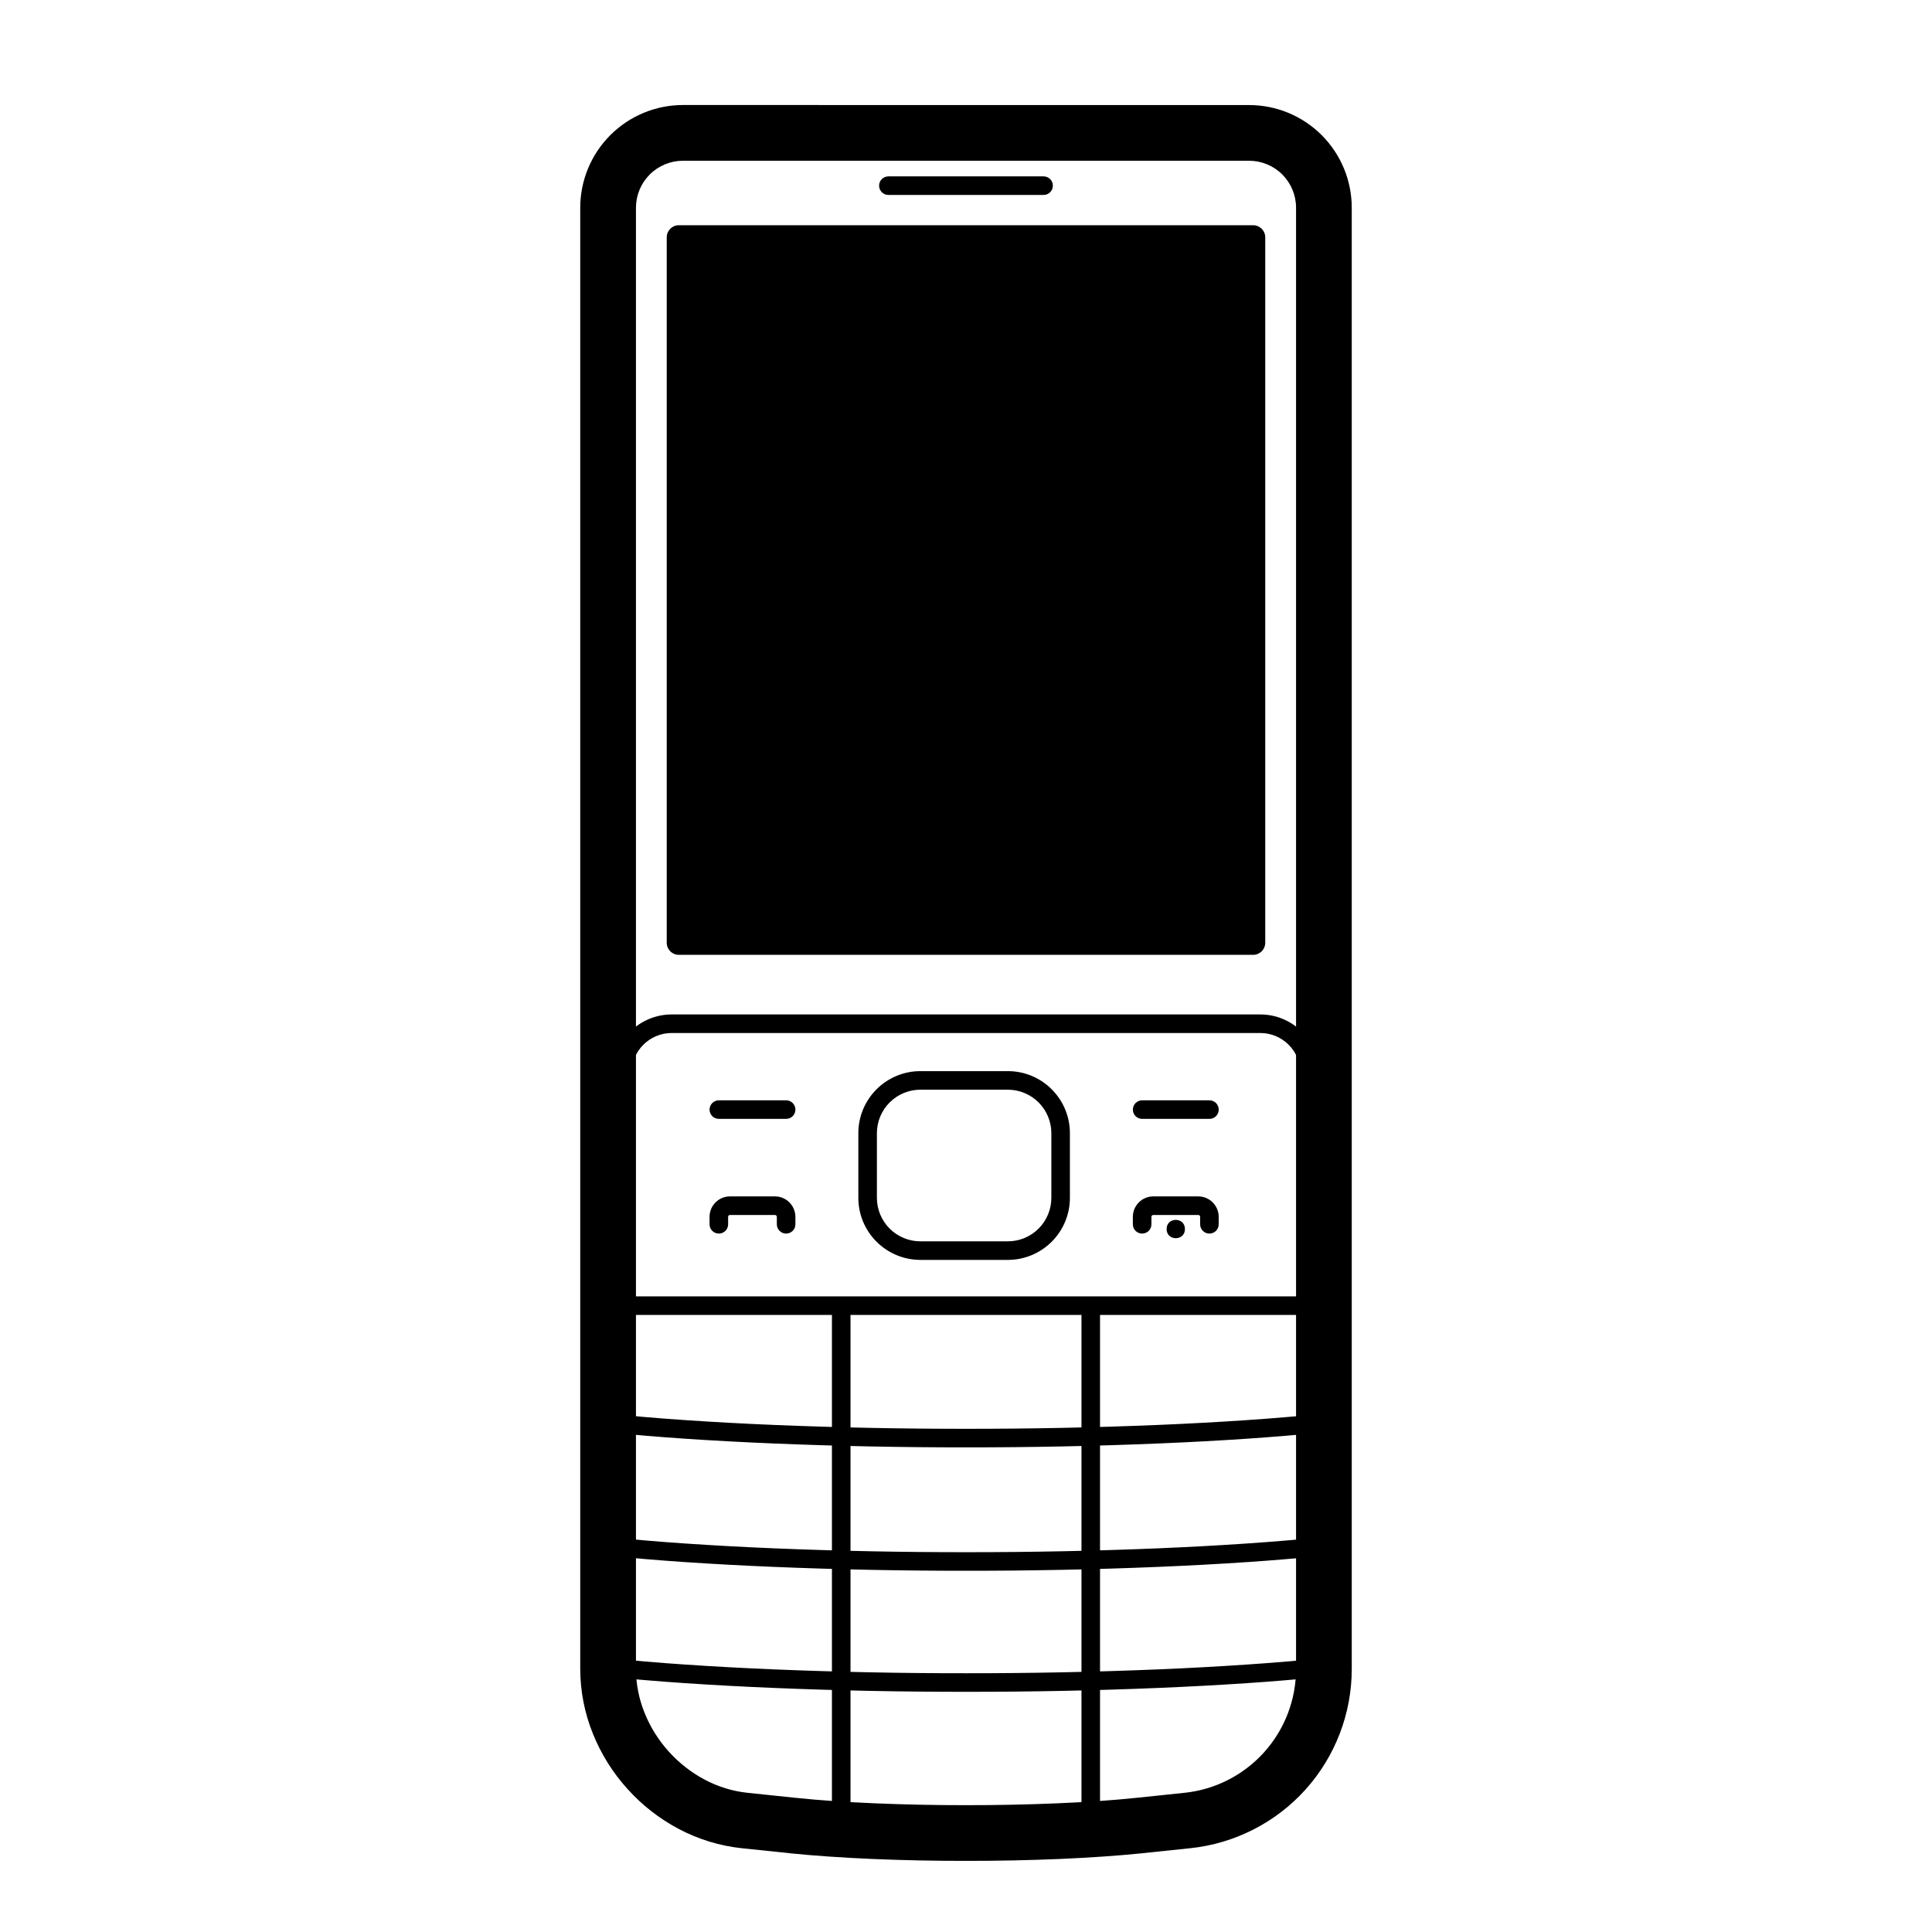 <?xml version="1.0" encoding="UTF-8"?>
<!-- Uploaded to: ICON Repo, www.iconrepo.com, Generator: ICON Repo Mixer Tools -->
<svg fill="#000000" width="800px" height="800px" version="1.1" viewBox="144 144 512 512" xmlns="http://www.w3.org/2000/svg">
 <g>
  <path d="m324.99 171.83 150.02 0.008c7.215 0 14.141 2.867 19.25 7.973 5.094 5.098 7.969 12.023 7.969 19.246v387.25c0 11.797-4.379 23.191-12.27 31.961-7.902 8.766-18.777 14.297-30.516 15.527l-12.633 1.316c-0.012 0-0.012 0-0.012 0.012-3.484 0.352-6.977 0.648-10.469 0.883-3.836 0.266-7.676 0.473-11.523 0.641-8.266 0.344-16.531 0.512-24.805 0.504-8.277 0.008-16.543-0.16-24.809-0.504-3.848-0.168-7.684-0.375-11.523-0.641-3.492-0.234-6.984-0.531-10.469-0.883 0-0.012 0-0.012-0.008-0.012l-12.637-1.316h-0.02c-5.863-0.633-11.551-2.383-16.758-5.156-5.086-2.707-9.664-6.289-13.512-10.578-3.867-4.273-6.945-9.191-9.109-14.535-2.227-5.461-3.367-11.305-3.387-17.199v-0.02-387.25c0-7.223 2.875-14.148 7.973-19.246 5.106-5.106 12.031-7.981 19.246-7.981zm0 14.762 150.02 0.008c3.309 0 6.477 1.309 8.809 3.641 2.34 2.344 3.648 5.512 3.648 8.816v387.25c0 8.148-3.019 16.02-8.48 22.078-5.453 6.055-12.969 9.883-21.078 10.727l-12.633 1.32c-3.309 0.344-6.625 0.629-9.949 0.855-3.711 0.254-7.418 0.453-11.129 0.609-8.059 0.336-16.129 0.504-24.195 0.492-8.07 0.012-16.141-0.156-24.199-0.492-3.707-0.156-7.418-0.355-11.129-0.609-3.324-0.227-6.641-0.512-9.949-0.855l-12.621-1.32c-3.988-0.422-7.844-1.613-11.387-3.504-3.57-1.898-6.781-4.418-9.484-7.426-2.719-3.004-4.883-6.457-6.398-10.207-1.504-3.707-2.293-7.676-2.301-11.68v-387.23c0-3.305 1.309-6.473 3.648-8.816 2.332-2.332 5.504-3.648 8.809-3.648z" fill-rule="evenodd"/>
  <path d="m387.91 427.86h23.184c4.359 0 8.543 1.73 11.621 4.82 3.09 3.082 4.82 7.262 4.82 11.621v17.145c0 4.356-1.73 8.539-4.82 11.621-3.078 3.078-7.262 4.82-11.621 4.82h-23.184c-4.359 0-8.539-1.742-11.621-4.82-3.09-3.082-4.82-7.266-4.82-11.621v-17.145c0-4.359 1.73-8.539 4.82-11.621 3.082-3.09 7.262-4.82 11.621-4.82zm0 4.922h23.184c3.051 0 5.984 1.219 8.148 3.375 2.156 2.164 3.375 5.094 3.375 8.145v17.145c0 3.047-1.219 5.981-3.375 8.145-2.164 2.156-5.098 3.375-8.148 3.375h-23.184c-3.051 0-5.981-1.219-8.148-3.375-2.152-2.164-3.375-5.098-3.375-8.145v-17.145c0-3.051 1.223-5.981 3.375-8.145 2.168-2.156 5.098-3.375 8.148-3.375z" fill-rule="evenodd"/>
  <path d="m311.38 441.73v2.461h-4.918v-15.812c0-4.125 1.633-8.082 4.543-10.992 2.914-2.902 6.871-4.547 10.984-4.547h156.02c4.113 0 8.066 1.645 10.98 4.547 2.914 2.91 4.547 6.867 4.547 10.992v15.812h-4.922v-15.812c0-2.816-1.109-5.523-3.109-7.508-1.988-1.988-4.684-3.113-7.496-3.113h-156.02c-2.816 0-5.512 1.125-7.5 3.113-1.996 1.984-3.109 4.691-3.109 7.508z"/>
  <path d="m495.78 487.55h2.461v4.922h-196.49v-4.922z"/>
  <path d="m493.58 523.69v0.012l2.449-0.258c-0.816 0.09-1.633 0.168-2.449 0.246zc-6.277 0.621-12.578 1.141-18.875 1.566-7.871 0.531-15.742 0.953-23.625 1.277-17.012 0.707-34.047 1.043-51.078 1.035-17.035 0.008-34.066-0.328-51.082-1.035-7.883-0.324-15.754-0.746-23.625-1.277-7.113-0.484-14.23-1.086-21.324-1.812l-2.449-0.246 0.5-4.891 2.453 0.246c7.035 0.719 14.09 1.32 21.156 1.793 7.82 0.531 15.652 0.953 23.488 1.277 16.953 0.699 33.918 1.035 50.883 1.023 16.961 0.012 33.926-0.324 50.883-1.023 7.832-0.324 15.664-0.746 23.488-1.277 7.062-0.473 14.117-1.074 21.156-1.793" fill-rule="evenodd"/>
  <path d="m493.58 556.39v0.012l2.449-0.258c-0.816 0.09-1.633 0.168-2.449 0.246zc-6.277 0.621-12.578 1.145-18.875 1.566-7.871 0.531-15.742 0.953-23.625 1.277-17.012 0.711-34.047 1.043-51.078 1.035-17.035 0.008-34.066-0.324-51.082-1.035-7.883-0.324-15.754-0.746-23.625-1.277-7.113-0.484-14.23-1.082-21.324-1.812l-2.449-0.246 0.5-4.891 2.453 0.246c7.035 0.719 14.09 1.32 21.156 1.793 7.82 0.531 15.652 0.953 23.488 1.277 16.953 0.699 33.918 1.035 50.883 1.023 16.961 0.012 33.926-0.324 50.883-1.023 7.832-0.324 15.664-0.746 23.488-1.277 7.062-0.473 14.117-1.074 21.156-1.793" fill-rule="evenodd"/>
  <path d="m493.58 588.47v0.012l2.449-0.258c-0.816 0.09-1.633 0.168-2.449 0.246zc-6.277 0.621-12.578 1.145-18.875 1.566-7.871 0.531-15.742 0.953-23.625 1.277-17.012 0.711-34.047 1.043-51.078 1.035-17.035 0.008-34.066-0.324-51.082-1.035-7.883-0.324-15.754-0.746-23.625-1.277-7.113-0.48-14.23-1.082-21.324-1.812l-2.449-0.242 0.5-4.891 2.453 0.246c7.035 0.715 14.09 1.316 21.156 1.789 7.82 0.531 15.652 0.953 23.488 1.277 16.953 0.699 33.918 1.035 50.883 1.023 16.961 0.012 33.926-0.324 50.883-1.023 7.832-0.324 15.664-0.746 23.488-1.277 7.062-0.473 14.117-1.074 21.156-1.789" fill-rule="evenodd"/>
  <path d="m369.39 625.32v2.461h-4.918v-137.13h4.918z"/>
  <path d="m435.52 625.32v2.461h-4.918v-137.13h4.918z"/>
  <path d="m323.89 203.69h152.21c1.766 0 3.203 1.434 3.203 3.199v186.95c0 1.77-1.438 3.203-3.203 3.203h-152.21c-1.766 0-3.199-1.434-3.199-3.203v-186.95c0-1.766 1.434-3.199 3.199-3.199z"/>
  <path d="m379.43 190.74h41.129c0.66 0 1.281 0.266 1.742 0.727 0.465 0.453 0.719 1.082 0.719 1.73 0 0.66-0.254 1.281-0.719 1.742-0.461 0.465-1.082 0.719-1.742 0.719h-41.129c-0.66 0-1.281-0.254-1.742-0.719-0.461-0.461-0.719-1.082-0.719-1.742 0-0.648 0.258-1.277 0.719-1.73 0.461-0.461 1.082-0.727 1.742-0.727z"/>
  <path d="m464.51 435.59c0.652 0 1.281 0.266 1.742 0.727 0.465 0.465 0.719 1.086 0.719 1.734 0 0.66-0.254 1.277-0.719 1.742-0.461 0.461-1.09 0.719-1.742 0.719h-17.828c-0.648 0-1.277-0.258-1.742-0.719-0.461-0.465-0.719-1.082-0.719-1.742 0-0.648 0.258-1.27 0.719-1.734 0.465-0.461 1.094-0.727 1.742-0.727z"/>
  <path d="m449.14 468.45c0 0.66-0.258 1.281-0.719 1.742-0.465 0.461-1.094 0.719-1.742 0.719-0.648 0-1.277-0.258-1.742-0.719-0.461-0.461-0.719-1.082-0.719-1.742v-1.977c0-1.426 0.57-2.805 1.586-3.82 1.012-1.023 2.391-1.594 3.828-1.594h11.926c1.438 0 2.812 0.57 3.828 1.594 1.012 1.016 1.582 2.394 1.582 3.82v1.977c0 0.66-0.254 1.281-0.719 1.742-0.461 0.461-1.09 0.719-1.742 0.719-0.648 0-1.277-0.258-1.738-0.719-0.465-0.461-0.719-1.082-0.719-1.742v-1.977c0-0.129-0.051-0.258-0.148-0.344-0.09-0.09-0.215-0.148-0.344-0.148h-11.926c-0.129 0-0.258 0.059-0.344 0.148-0.102 0.086-0.148 0.215-0.148 0.344z" fill-rule="evenodd"/>
  <path d="m458.02 469.71c0 3.234-4.856 3.234-4.856 0 0-3.238 4.856-3.238 4.856 0"/>
  <path d="m352.33 435.59c0.652 0 1.281 0.266 1.742 0.727 0.465 0.465 0.719 1.086 0.719 1.734 0 0.66-0.254 1.277-0.719 1.742-0.461 0.461-1.09 0.719-1.742 0.719h-17.828c-0.648 0-1.281-0.258-1.742-0.719-0.461-0.465-0.719-1.082-0.719-1.742 0-0.648 0.258-1.27 0.719-1.734 0.461-0.461 1.094-0.727 1.742-0.727z"/>
  <path d="m336.96 468.45c0 0.66-0.258 1.281-0.719 1.742-0.465 0.461-1.094 0.719-1.742 0.719-0.648 0-1.281-0.258-1.742-0.719-0.461-0.461-0.719-1.082-0.719-1.742v-1.977c0-1.426 0.57-2.805 1.586-3.82 1.012-1.023 2.391-1.594 3.828-1.594h11.926c1.434 0 2.812 0.57 3.828 1.594 1.012 1.016 1.582 2.394 1.582 3.82v1.977c0 0.66-0.254 1.281-0.719 1.742-0.461 0.461-1.09 0.719-1.742 0.719-0.648 0-1.277-0.258-1.742-0.719-0.461-0.461-0.715-1.082-0.715-1.742v-1.977c0-0.129-0.051-0.258-0.148-0.344-0.09-0.09-0.219-0.148-0.344-0.148h-11.926c-0.129 0-0.258 0.059-0.348 0.148-0.098 0.086-0.145 0.215-0.145 0.344z"/>
 </g>
</svg>